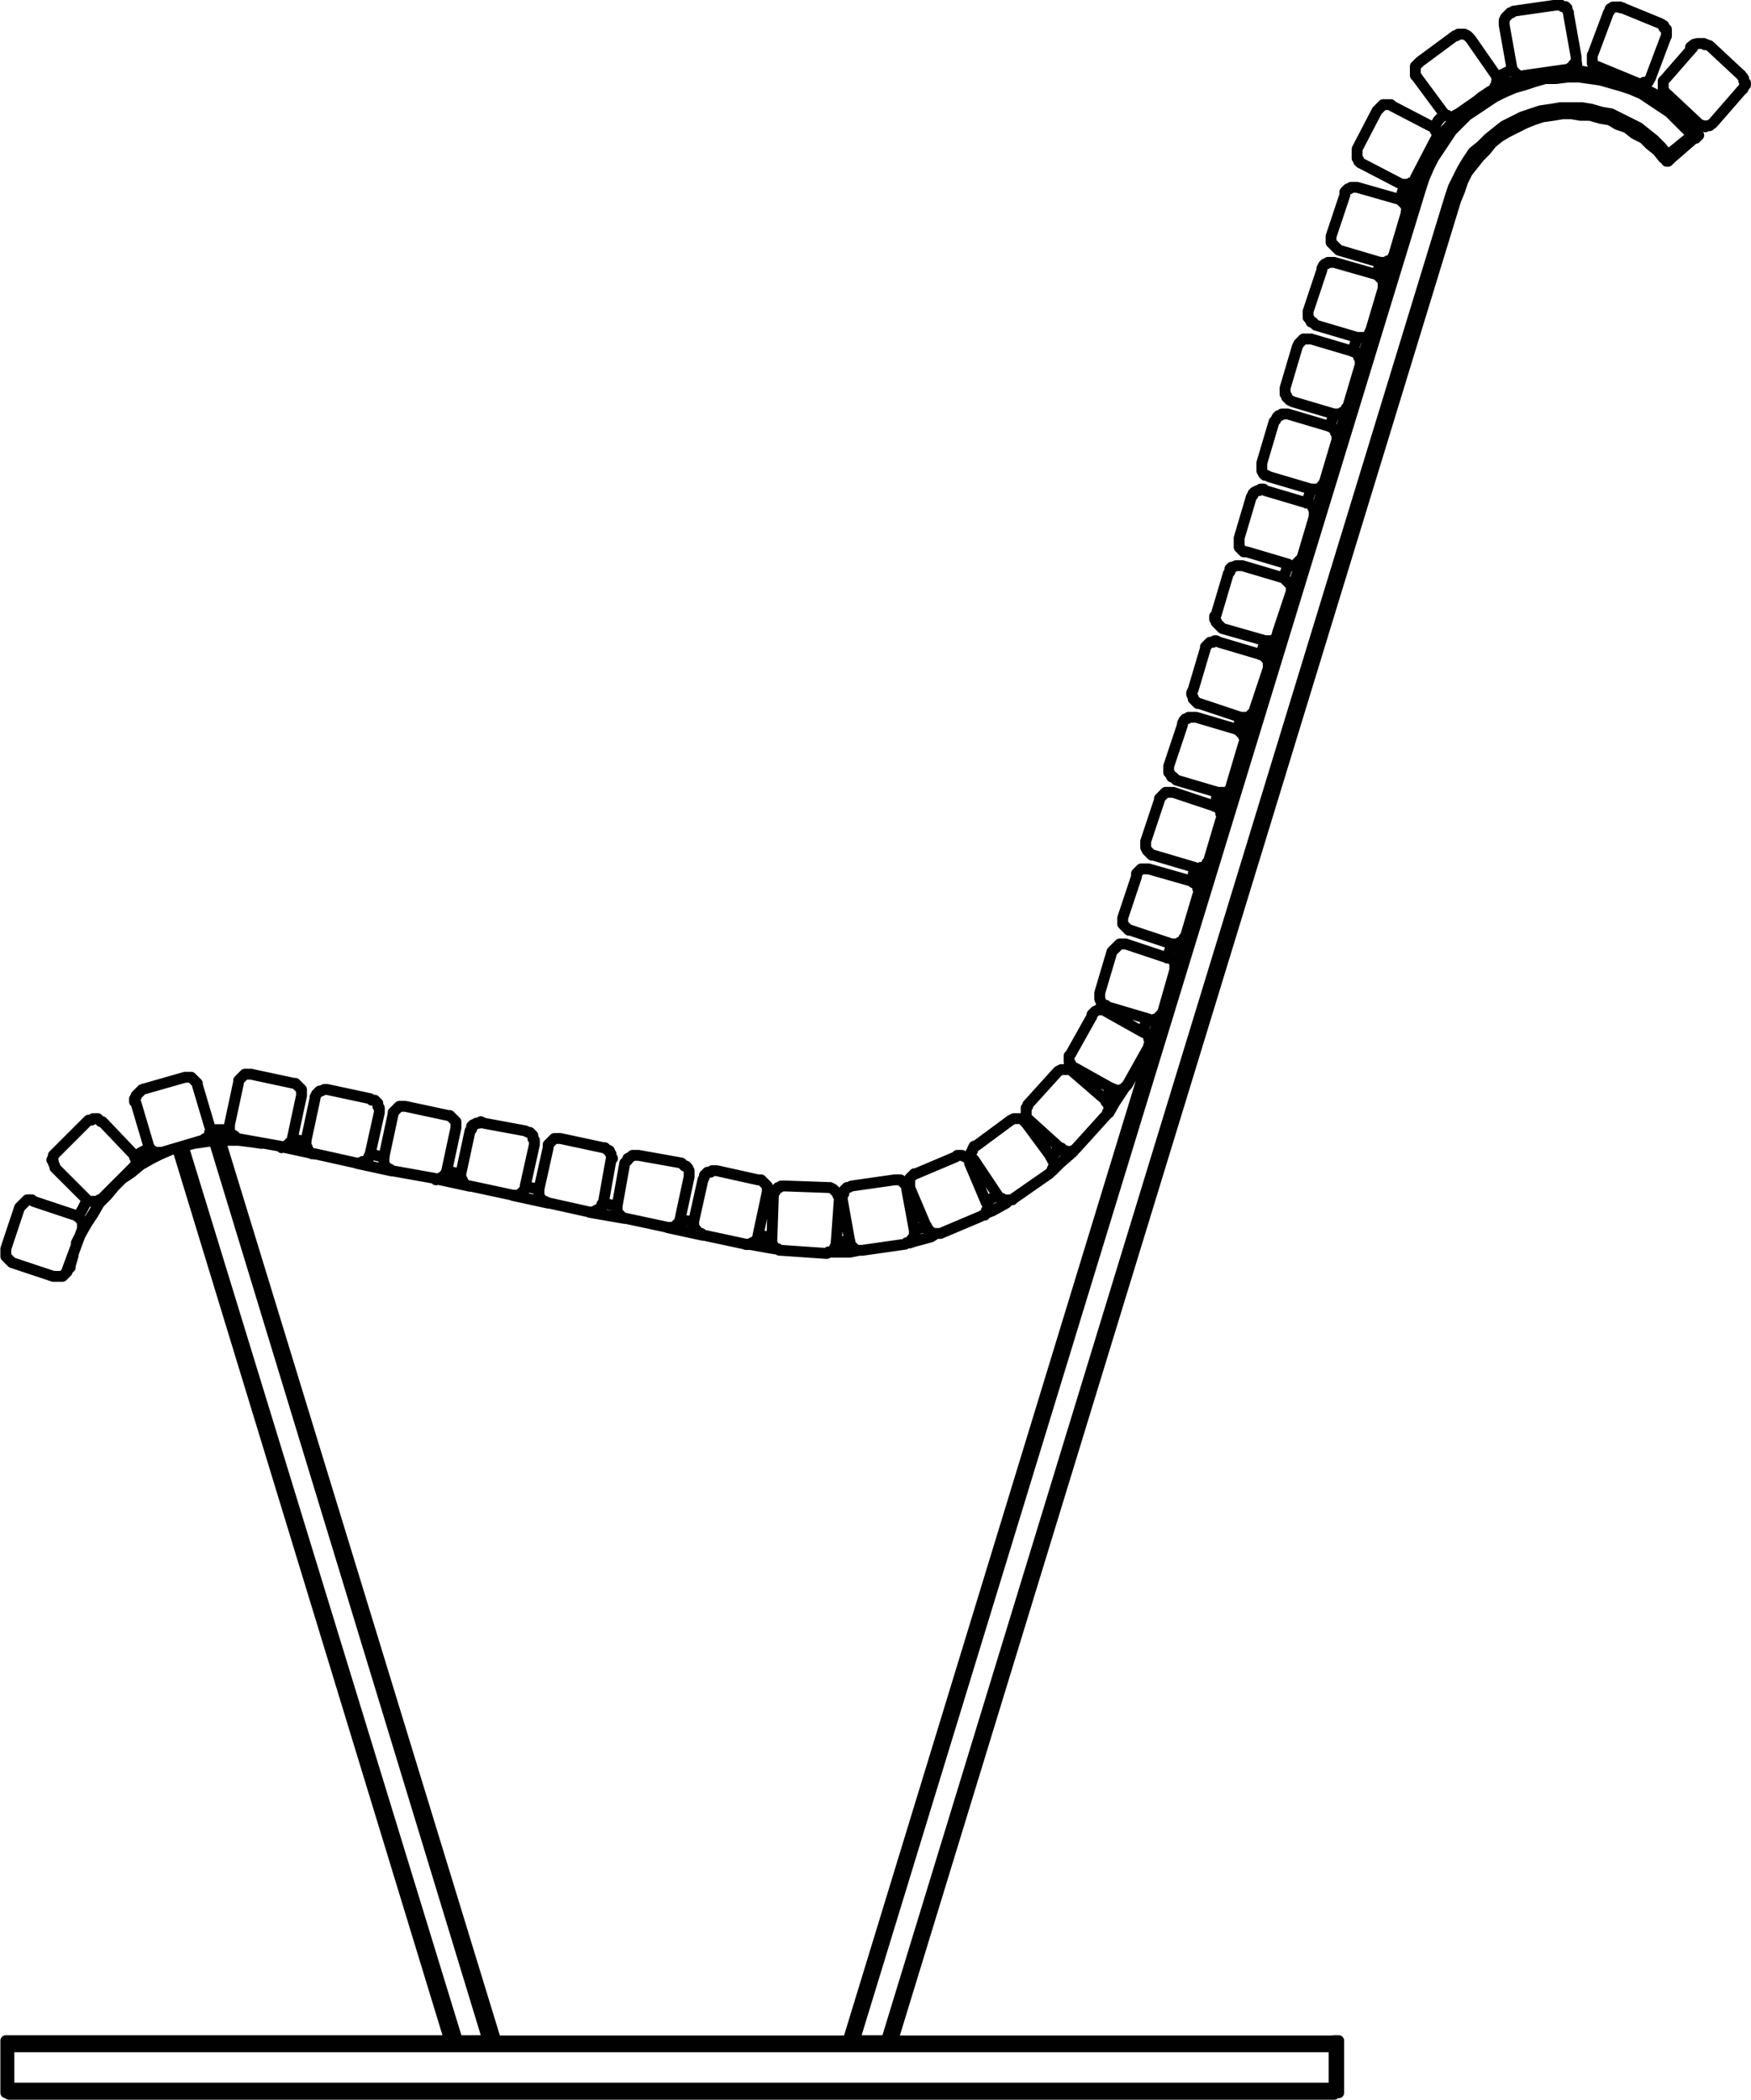 <?xml version="1.0" encoding="utf-8"?>
<!-- Generator: Adobe Illustrator 27.8.1, SVG Export Plug-In . SVG Version: 6.00 Build 0)  -->
<svg version="1.1" id="Lager_1" xmlns="http://www.w3.org/2000/svg" xmlns:xlink="http://www.w3.org/1999/xlink" x="0px" y="0px"
	 width="114.29px" height="137.11px" viewBox="0 0 114.29 137.11" style="enable-background:new 0 0 114.29 137.11;"
	 xml:space="preserve">
<path style="fill:none;stroke:#010101;stroke-width:0.71;stroke-linecap:round;stroke-linejoin:round;" d="M11.96,74.85l17.9,58.4
	 M87.06,133.25L87.06,133.25v0.4 M58.26,133.25h28.8 M54.16,133.25h1.2 M32.36,133.25h21.8 M0.58,133.23h28.8 M0.58,133.63v-0.4
	 M87.08,136.33v0.4 M0.58,136.73L0.58,136.73v-0.4 M29.68,136.73H0.58 M29.68,136.73h2.4 M54.18,136.73h-22.1 M54.18,136.73h3.8
	 M87.08,136.73h-29.1 M87.08,133.63v2.7 M87.08,133.63H0.58 M0.58,133.63v2.7 M0.58,136.33h86.5 M108.58,10.33l-0.4-0.5l-0.5-0.4
	l-0.4-0.4l-0.6-0.3l-0.5-0.4l-0.6-0.2l-0.5-0.3l-0.6-0.1l-0.7-0.2h-0.6l-0.6-0.1h-0.6l-0.6,0.1l-0.7,0.1l-0.6,0.2l-0.5,0.2l-0.6,0.3
	l-0.6,0.3l-0.5,0.3l-0.5,0.4l-0.4,0.5l-0.4,0.4l-0.4,0.5l-0.4,0.5l-0.3,0.6l-0.2,0.6l-0.2,0.5 M108.88,10.13L108.88,10.13l-0.1,0.1
	h-0.1v0.1h-0.1 M110.78,8.53L110.78,8.53v0.1h-0.1v0.1h-0.2v0.1 M102.98,4.63h0.1l0.7,0.1l0.8,0.1l0.7,0.2l0.7,0.2l0.7,0.2l0.7,0.4
	l0.6,0.3l0.6,0.4l0.6,0.5l0.6,0.4l0.5,0.6l0.5,0.5 M58.26,133.23h-0.4 M95.06,12.93l-36.8,120.3 M94.66,12.83h0.1v0.1h0.3
	 M55.76,133.23h2.1 M110.46,8.83l-1.6,1.3 M110.46,8.83l-0.5-0.5l-0.5-0.5l-0.5-0.5l-0.6-0.4l-0.6-0.4l-0.6-0.4l-0.7-0.3l-0.6-0.2
	l-0.7-0.2l-0.7-0.2l-0.7-0.1l-0.7-0.1h-0.7l-0.8,0.1h-0.7l-0.7,0.2l-0.6,0.2l-0.7,0.2l-0.7,0.3l-0.6,0.3l-0.6,0.4l-0.6,0.4l-0.6,0.4
	l-0.5,0.5l-0.5,0.5l-0.4,0.6l-0.4,0.6l-0.4,0.6l-0.3,0.6l-0.3,0.7l-0.2,0.6 M57.86,133.23l36.8-120.4 M94.66,12.83l0.2-0.6l0.3-0.6
	l0.3-0.6l0.3-0.5l0.4-0.6l0.5-0.4l0.5-0.5l0.5-0.4l0.5-0.4l0.6-0.3l0.6-0.3l0.6-0.2l0.6-0.2l0.7-0.1l0.6-0.1h1.4l0.6,0.1l0.7,0.2
	l0.6,0.1l0.6,0.3l0.6,0.3l0.6,0.3l0.5,0.4l0.5,0.4l0.5,0.5l0.4,0.5 M55.76,133.23h-0.4 M92.76,12.23l-37,121 M92.36,12.13
	L92.36,12.13l0.1,0.1h0.3 M55.36,133.23l20.5-67.1 M13.36,74.43h0.6 M31.86,133.23h-2 M14.36,74.43h-0.4 M14.36,74.43l18,58.8
	 M31.86,133.23l-17.9-58.8 M32.36,133.23h-0.5 M29.36,133.23L11.58,74.95 M29.88,133.25h-0.5 M87.38,136.35v-2.7 M87.38,133.65
	v-0.42 M87.08,133.23h0.3 M87.08,133.63h0.3 M87.38,136.63L87.38,136.63v-0.3 M87.08,136.33h0.3 M87.08,136.63h0.3 M0.38,136.33
	v-2.7 M0.38,136.33h0.2 M0.38,136.63L0.38,136.63v-0.3 M0.38,136.63h0.2 M0.38,133.23h0.2 M0.38,133.63v-0.4 M0.38,133.63h0.2
	 M110.88,8.83L110.88,8.83l-0.1,0.1l-0.1,0.1h-0.1 M110.88,8.83l-0.2-0.2 M110.58,9.03l-1.5,1.3 M110.58,9.03l-0.1-0.2
	 M108.78,10.53l-0.1-0.2 M109.08,10.33L109.08,10.33l-0.1,0.1h-0.1v0.1h-0.1 M109.08,10.33l-0.2-0.2 M0.38,81.53l0.9-2.7
	 M3.48,83.33l-2.7-0.9 M0.38,81.53v0.5l0.1,0.1l0.1,0.1l0.1,0.1l0.1,0.1 M3.48,83.33h0.6l0.1-0.1l0.1-0.1l0.1-0.1v-0.1 M5.38,80.23
	l-1,2.7 M5.38,80.23v-0.4l-0.1-0.2l-0.1-0.1v-0.1l-0.2-0.1h-0.1 M2.18,78.43l2.7,0.9 M2.18,78.43l-0.1-0.1h-0.3l-0.1,0.1l-0.1,0.1
	l-0.1,0.1l-0.1,0.1l-0.1,0.1 M36.58,74.33h-0.4l-0.1,0.1l-0.1,0.1l-0.1,0.1l-0.1,0.1v0.2 M36.58,74.33l2.8,0.6 M35.18,77.63l0.6-2.7
	 M35.18,77.63v0.4l0.1,0.2l0.1,0.1l0.1,0.1h0.1l0.2,0.1 M38.48,79.13l-2.7-0.6 M38.48,79.13h0.3l0.1-0.1l0.2-0.1h0.1l0.1-0.1v-0.2
	l0.1-0.1 M39.88,75.73l-0.5,2.8 M39.88,75.73l0.1-0.1l-0.1-0.2v-0.1l-0.1-0.1v-0.1l-0.2-0.1l-0.1-0.1h-0.1 M45.28,79.73l0.6-2.7
	 M45.28,79.73v0.3l0.1,0.2l0.1,0.1v0.1l0.1,0.1h0.2l0.1,0.1 M48.68,81.23l-2.8-0.6 M48.68,81.23h0.3l0.1-0.1h0.1l0.1-0.1l0.1-0.1
	l0.1-0.2v-0.1 M50.08,77.83l-0.6,2.8 M50.08,77.83v-0.4l-0.1-0.1l-0.1-0.1l-0.1-0.1l-0.1-0.1h-0.2 M46.78,76.43l2.7,0.6
	 M46.78,76.43h-0.3l-0.1,0.1h-0.2l-0.1,0.1l-0.1,0.1v0.1l-0.1,0.2 M9.68,74.73l-0.8-2.7 M9.28,71.13l-0.1,0.1l-0.1,0.1l-0.1,0.1
	l-0.1,0.1v0.1l-0.1,0.1v0.2l0.1,0.1 M9.28,71.13l2.8-0.8 M9.68,74.73v0.2l0.1,0.1l0.1,0.1h0.1l0.1,0.1h0.5 M13.28,74.43l-2.7,0.8
	 M13.28,74.43l0.1-0.1h0.1l0.1-0.1l0.1-0.1v-0.2l0.1-0.1v-0.1l-0.1-0.2 M12.88,70.83l0.8,2.7 M12.88,70.83v-0.1l-0.1-0.1l-0.1-0.1
	l-0.1-0.1l-0.1-0.1h-0.4 M5.58,78.23l-2-2 M5.58,78.23l0.1,0.1l0.1,0.1h0.6l0.1-0.1h0.1 M8.58,76.33l-2,2 M8.58,76.33l0.1-0.1
	l0.1-0.1l0.1-0.2v-0.2l-0.1-0.2v-0.1l-0.1-0.1 M6.68,73.23l2,2.1 M6.68,73.23h-0.1l-0.1-0.1l-0.1-0.1h-0.3l-0.1,0.1h-0.2l-0.1,0.1
	 M3.68,75.23l2-2 M3.68,75.23l-0.1,0.1l-0.1,0.1v0.1l-0.1,0.2l0.1,0.1v0.1l0.1,0.2v0.1 M91.48,12.03l-2.5-1.3 M91.48,12.03h0.5
	l0.1-0.1h0.2l0.1-0.1v-0.2 M93.68,9.13l-1.3,2.5 M93.68,9.13l0.1-0.1v-0.4l-0.1-0.1l-0.1-0.2l-0.1-0.1h-0.1 M90.88,6.93l2.5,1.3
	 M90.88,6.93l-0.1-0.1h-0.5l-0.1,0.1l-0.1,0.1l-0.1,0.1l-0.1,0.1 M88.58,9.73l1.3-2.5 M88.58,9.73v0.6l0.1,0.1v0.1l0.1,0.1l0.2,0.1
	 M98.78,0.73l-0.1,0.1h-0.1l-0.1,0.1l-0.1,0.1l-0.1,0.1l-0.1,0.2v0.3 M98.68,4.43l-0.5-2.8 M98.68,4.43v0.1l0.1,0.1l0.1,0.1l0.1,0.1
	l0.1,0.1h0.1l0.1,0.1l0.2-0.1 M102.28,4.53l-2.8,0.4 M102.28,4.53h0.1l0.1-0.1l0.2-0.1v-0.1l0.1-0.1l0.1-0.1v-0.3 M102.38,0.93
	l0.5,2.8 M102.38,0.93v-0.1l-0.1-0.2v-0.1l-0.1-0.1h-0.2l-0.1-0.1h-0.3 M98.78,0.73l2.8-0.4 M16.38,70.13h-0.4l-0.1,0.1l-0.1,0.1
	l-0.1,0.1l-0.1,0.1v0.1 M14.98,73.43l0.6-2.8 M14.98,73.43v0.4l0.1,0.2l0.1,0.1h0.1l0.1,0.1l0.1,0.1 M18.28,74.83l-2.8-0.5
	 M18.28,74.83l0.1,0.1l0.2-0.1h0.1l0.1-0.1l0.1-0.1l0.1-0.1l0.1-0.1v-0.1 M19.68,71.53l-0.6,2.8 M19.68,71.53v-0.4l-0.1-0.1
	l-0.1-0.1l-0.1-0.1l-0.1-0.1h-0.1 M16.38,70.13l2.8,0.6 M73.28,59.93v0.4l0.1,0.1l0.1,0.1l0.1,0.1l0.1,0.1h0.1 M76.48,61.63
	l-2.7-0.9 M76.48,61.63h0.4l0.1-0.1l0.2-0.1h0.1v-0.2l0.1-0.1 M78.18,58.43l-0.8,2.7 M78.18,58.43l0.1-0.1v-0.2l-0.1-0.1v-0.1
	l-0.1-0.2l-0.1-0.1h-0.1l-0.1-0.1 M74.98,56.73l2.8,0.8 M74.98,56.73h-0.5l-0.1,0.1l-0.1,0.1l-0.1,0.1v0.2 M73.28,59.93l0.9-2.7
	 M76.28,50.03v0.4l0.1,0.1l0.1,0.2h0.1l0.1,0.1l0.1,0.1 M78.08,46.83h-0.5l-0.1,0.1h-0.1l-0.1,0.1l-0.1,0.2v0.1 M79.48,51.73
	l-2.7-0.8 M79.48,51.73h0.6l0.1-0.1l0.1-0.1l0.1-0.1v-0.2 M81.18,48.53l-0.8,2.7 M81.18,48.53l0.1-0.1v-0.1l-0.1-0.2v-0.1l-0.1-0.1
	l-0.1-0.1l-0.1-0.1l-0.1-0.1 M78.08,46.83l2.7,0.8 M76.28,50.03l0.9-2.7 M31.58,73.33l-0.2-0.1l-0.1,0.1h-0.2l-0.1,0.1h-0.1
	l-0.1,0.1v0.2l-0.1,0.1 M31.58,73.33l2.7,0.5 M30.08,76.63l0.6-2.8 M30.08,76.63v0.3l0.1,0.1v0.1l0.1,0.1l0.1,0.1l0.2,0.1h0.1
	 M33.48,78.03l-2.8-0.6 M33.48,78.03h0.4l0.1-0.1l0.1-0.1l0.1-0.1l0.1-0.1v-0.2 M34.88,74.73l-0.6,2.7 M34.88,74.73v-0.3l-0.1-0.1
	v-0.2l-0.1-0.1l-0.1-0.1h-0.1l-0.2-0.1 M80.88,35.13v0.6l0.1,0.1l0.1,0.1l0.1,0.1h0.2 M80.88,35.13l0.8-2.7 M82.58,32.03l-0.1-0.1
	h-0.2l-0.1,0.1h-0.1l-0.2,0.1l-0.1,0.1v0.1l-0.1,0.1 M84.08,36.83l-2.7-0.8 M84.08,36.83l0.1,0.1h0.3l0.1-0.1l0.1-0.1l0.1-0.1
	l0.1-0.1l0.1-0.1 M85.78,33.73l-0.8,2.7 M85.78,33.73v-0.4l-0.1-0.2v-0.1l-0.1-0.1l-0.2-0.1h-0.1 M82.58,32.03l2.7,0.8 M59.78,76.63
	h-0.1l-0.1,0.1l-0.1,0.1l-0.1,0.1v0.6 M60.48,80.13l-1.1-2.6 M60.48,80.13l0.1,0.1v0.1l0.2,0.1l0.1,0.1h0.5 M63.98,79.43l-2.6,1.1
	 M63.98,79.43l0.2-0.1h0.1l0.1-0.2v-0.1l0.1-0.1v-0.3l-0.1-0.1 M63.28,75.93l1.1,2.6 M63.28,75.93v-0.2l-0.1-0.1l-0.1-0.1h-0.1
	l-0.2-0.1h-0.3l-0.1,0.1 M59.78,76.63l2.6-1.1 M74.98,66.53l-2.7-0.8 M74.98,66.53l0.1,0.1h0.2l0.1-0.1h0.1l0.2-0.1v-0.1l0.1-0.1
	l0.1-0.1 M76.68,63.33l-0.8,2.8 M76.68,63.33v-0.5l-0.1-0.1l-0.1-0.1l-0.1-0.1h-0.2 M73.48,61.63l2.7,0.9 M73.48,61.63h-0.4
	l-0.1,0.1l-0.1,0.1l-0.1,0.1l-0.1,0.1l-0.1,0.1 M71.78,64.83l0.8-2.7 M71.78,64.83v0.4l0.1,0.2v0.1l0.1,0.1h0.2l0.1,0.1
	 M76.58,51.73h-0.5l-0.1,0.1l-0.1,0.1l-0.1,0.1l-0.1,0.1v0.1 M74.78,54.93v0.4l0.1,0.2l0.1,0.1l0.1,0.1l0.1,0.1h0.1 M77.98,56.63
	l-2.7-0.8 M77.98,56.63l0.2,0.1h0.1l0.1-0.1h0.2l0.1-0.1l0.1-0.1v-0.1l0.1-0.1 M79.68,53.53l-0.8,2.7 M79.68,53.53l0.1-0.2v-0.1
	l-0.1-0.1v-0.2l-0.1-0.1l-0.1-0.1l-0.1-0.1h-0.1 M76.58,51.73l2.7,0.9 M74.78,54.93l0.9-2.7 M50.38,80.93v0.2l0.1,0.2v0.1l0.1,0.1
	h0.2l0.1,0.1h0.1 M51.28,77.43h-0.3l-0.1,0.1h-0.1l-0.1,0.1l-0.1,0.2l-0.1,0.1v0.1 M50.38,80.93l0.1-2.9 M53.88,81.83l-2.9-0.2
	 M53.88,81.83h0.1l0.1-0.1h0.2l0.1-0.1l0.1-0.1v-0.1l0.1-0.2v-0.1 M54.78,78.33l-0.2,2.8 M54.78,78.33v-0.2l-0.1-0.1v-0.1l-0.1-0.1
	l-0.1-0.1l-0.1-0.1l-0.2-0.1h-0.1 M51.28,77.43l2.8,0.1 M85.38,20.33v0.4l0.1,0.1l0.1,0.2h0.1l0.1,0.1l0.1,0.1 M87.08,17.13h-0.4
	l-0.1,0.1h-0.1l-0.1,0.1l-0.1,0.2v0.1 M85.38,20.33l0.9-2.7 M88.58,22.03l-2.7-0.8 M88.58,22.03h0.5l0.2-0.1l0.1-0.1v-0.1l0.1-0.2
	 M90.28,18.83l-0.8,2.7 M90.28,18.83v-0.5l-0.1-0.1l-0.1-0.1l-0.1-0.1l-0.1-0.1 M87.08,17.13l2.8,0.8 M87.08,27.03l-2.7-0.8
	 M87.08,27.03h0.4l0.1-0.1h0.1l0.1-0.1l0.1-0.2l0.1-0.1 M88.78,23.83l-0.8,2.7 M88.78,23.83v-0.4l-0.1-0.1v-0.2l-0.1-0.1h-0.1
	l-0.2-0.1 M85.58,22.13l2.7,0.8 M85.58,22.13h-0.5l-0.1,0.1l-0.1,0.1l-0.1,0.1l-0.1,0.2 M83.88,25.33l0.8-2.7 M83.88,25.33v0.4
	l0.1,0.1v0.1l0.1,0.1l0.1,0.1l0.2,0.1 M86.88,15.43v0.4l0.1,0.1l0.1,0.1l0.1,0.1l0.1,0.1l0.1,0.1 M90.08,17.13l-2.7-0.8
	 M90.08,17.13h0.4l0.1-0.1h0.2l0.1-0.1v-0.1l0.1-0.2 M91.78,13.93l-0.8,2.7 M91.78,13.93v-0.1l0.1-0.2l-0.1-0.1v-0.1l-0.1-0.1
	l-0.1-0.1l-0.1-0.1l-0.1-0.1 M88.58,12.23l2.8,0.8 M88.58,12.23h-0.4l-0.1,0.1h-0.1l-0.1,0.1l-0.1,0.1v0.2 M86.88,15.43l0.9-2.7
	 M65.18,78.13l-1.6-2.4 M65.18,78.13l0.1,0.1h0.1l0.1,0.1h0.2l0.1,0.1l0.1-0.1h0.2l0.1-0.1 M68.48,76.63l-2.3,1.6 M68.48,76.63
	l0.1-0.1l0.1-0.1v-0.1l0.1-0.2v-0.3l-0.1-0.1v-0.1 M66.98,73.33l1.7,2.3 M66.98,73.33l-0.1-0.1l-0.1-0.1l-0.1-0.1h-0.5l-0.2,0.1
	 M63.68,74.83l2.3-1.7 M63.68,74.83h-0.1l-0.1,0.2v0.1l-0.1,0.1v0.3l0.1,0.1l0.1,0.1 M92.68,4.03l2.3-1.7 M94.18,7.33l0.1,0.1
	l0.1,0.1h0.1l0.1,0.1h0.3l0.1-0.1l0.2-0.1 M95.98,2.53l-0.1-0.1l-0.1-0.1l-0.2-0.1h-0.4l-0.1,0.1h-0.1 M92.68,4.03l-0.1,0.1
	l-0.1,0.1l-0.1,0.1v0.6l0.1,0.1 M94.18,7.33l-1.7-2.3 M97.48,5.83l-2.3,1.6 M97.48,5.83l0.1-0.1v-0.1l0.1-0.1v-0.2l0.1-0.1l-0.1-0.2
	v-0.1l-0.1-0.1 M95.98,2.53l1.6,2.3 M43.58,80.13l-2.8-0.6 M41.68,75.43l2.8,0.5 M41.68,75.43h-0.4l-0.1,0.1l-0.2,0.1v0.1l-0.1,0.1
	l-0.1,0.1 M40.28,78.73l0.5-2.8 M40.28,78.73v0.4l0.1,0.1l0.1,0.1l0.1,0.1l0.1,0.1h0.1 M43.58,80.13h0.4l0.1-0.1l0.1-0.1l0.1-0.1
	l0.1-0.1v-0.1 M44.98,76.83l-0.6,2.8 M44.98,76.83v-0.4l-0.1-0.2l-0.1-0.1h-0.1l-0.1-0.1l-0.1-0.1 M69.28,75.03l-2.1-1.9
	 M69.28,75.03l0.1,0.1h0.2l0.1,0.1h0.1l0.2-0.1h0.1l0.1-0.1l0.1-0.1 M72.18,72.83l-1.9,2.1 M72.18,72.83l0.1-0.1v-0.1l0.1-0.2v-0.2
	l-0.1-0.2l-0.1-0.1v-0.1 M69.98,69.93l2.2,1.9 M69.98,69.93l-0.1-0.1h-0.6l-0.2,0.1l-0.1,0.1 M67.08,72.13l1.9-2.1 M67.08,72.13v0.1
	l-0.1,0.1v0.6l0.1,0.1l0.1,0.1 M55.58,77.43l-0.2,0.1h-0.1l-0.1,0.1l-0.1,0.1v0.2l-0.1,0.1v0.3 M55.48,81.13l-0.5-2.8 M55.48,81.13
	v0.1l0.1,0.1l0.1,0.1l0.1,0.1l0.1,0.1h0.4 M59.08,81.23l-2.8,0.4 M59.08,81.23l0.1-0.1h0.1l0.2-0.1v-0.1l0.1-0.1l0.1-0.2v-0.3
	 M59.18,77.63l0.5,2.7 M59.18,77.63v-0.2l-0.1-0.1l-0.1-0.1l-0.1-0.1l-0.1-0.1h-0.4 M55.58,77.43l2.8-0.4 M69.88,68.83l-0.1,0.1v0.4
	l0.1,0.1l0.1,0.2l0.1,0.1h0.1 M72.18,66.03l-0.1-0.1h-0.4l-0.2,0.1l-0.1,0.1l-0.1,0.1v0.1 M72.68,71.13h0.1l0.1,0.1h0.2l0.1-0.1h0.1
	l0.1-0.1l0.1-0.1l0.1-0.1 M72.68,71.13l-2.5-1.4 M74.98,68.33l-1.4,2.5 M74.98,68.33v-0.1l0.1-0.1v-0.2l-0.1-0.1v-0.1l-0.1-0.2
	l-0.1-0.1h-0.1 M72.18,66.03l2.5,1.4 M69.88,68.83l1.4-2.5 M77.88,45.03l-0.1,0.2v0.1l0.1,0.2v0.1l0.1,0.1l0.1,0.1l0.1,0.1h0.1
	 M80.98,46.83l-2.7-0.9 M80.98,46.83h0.5l0.1-0.1l0.1-0.1l0.1-0.1l0.1-0.1v-0.1 M82.78,43.63l-0.9,2.7 M82.78,43.63v-0.4l-0.1-0.2
	l-0.1-0.1l-0.1-0.1l-0.1-0.1h-0.1 M79.58,41.93l2.7,0.8 M79.58,41.93l-0.2-0.1h-0.1l-0.1,0.1h-0.2l-0.1,0.1l-0.1,0.1l-0.1,0.1v0.1
	 M77.88,45.03l0.8-2.7 M79.38,40.13l-0.1,0.1v0.2l0.1,0.1v0.1l0.1,0.1l0.1,0.1l0.1,0.1l0.1,0.1 M81.08,36.93h-0.4l-0.2,0.1h-0.1
	l-0.1,0.1v0.2l-0.1,0.1 M82.58,41.83l-2.8-0.8 M82.58,41.83h0.5l0.1-0.1l0.1-0.1l0.1-0.1v-0.2 M84.28,38.63l-0.9,2.7 M84.28,38.63
	v-0.4l-0.1-0.1l-0.1-0.1l-0.1-0.1l-0.1-0.1l-0.1-0.1 M81.08,36.93l2.7,0.8 M79.38,40.13l0.8-2.7 M26.46,72.23h-0.4l-0.1,0.1
	l-0.1,0.1l-0.1,0.1l-0.1,0.1v0.1 M26.46,72.23l2.8,0.6 M25.06,75.53l0.6-2.8 M25.06,75.53v0.4l0.1,0.2l0.1,0.1l0.1,0.1h0.1l0.1,0.1
	 M28.36,76.93l-2.8-0.5 M28.36,76.93l0.1,0.1l0.2-0.1h0.1l0.1-0.1h0.1l0.1-0.2l0.1-0.1v-0.1 M29.76,73.63l-0.6,2.8 M29.76,73.63
	v-0.4l-0.1-0.1l-0.1-0.1l-0.1-0.1l-0.1-0.1h-0.1 M19.96,74.53l0.6-2.8 M19.96,74.53v0.2l0.1,0.2v0.1l0.1,0.1l0.1,0.1l0.1,0.1h0.2
	 M23.26,75.93l-2.7-0.6 M23.26,75.93h0.3l0.1-0.1h0.2l0.1-0.1l0.1-0.1v-0.1l0.1-0.2 M24.76,72.63l-0.6,2.7 M24.76,72.63v-0.3
	l-0.1-0.1v-0.2l-0.1-0.1l-0.1-0.1h-0.2l-0.1-0.1 M21.36,71.13l2.8,0.6 M21.36,71.13h-0.2l-0.2,0.1h-0.1l-0.1,0.1l-0.1,0.1l-0.1,0.2
	v0.1 M82.36,30.23v0.5l0.1,0.2l0.1,0.1h0.1l0.2,0.1 M85.56,31.93l-2.7-0.8 M85.56,31.93h0.5l0.1-0.1l0.1-0.1l0.1-0.1l0.1-0.2
	 M87.26,28.73l-0.8,2.7 M87.26,28.73v-0.4l-0.1-0.1v-0.1l-0.1-0.1l-0.1-0.1l-0.2-0.1 M84.06,27.03l2.7,0.8 M84.06,27.03h-0.4
	l-0.1,0.1h-0.1l-0.1,0.1l-0.1,0.2l-0.1,0.1 M82.36,30.23l0.8-2.7 M4.58,82.65v0.1h-0.1v0.1 M4.48,82.85L4.48,82.85 M102.98,4.65
	h-1.5l-0.7,0.1l-0.7,0.2l-0.7,0.2l-0.7,0.2l-0.7,0.3l-0.7,0.3l-0.6,0.4l-0.6,0.5l-0.6,0.4l-0.5,0.5l-0.5,0.6l-0.5,0.5l-0.4,0.6
	l-0.4,0.7l-0.3,0.6l-0.3,0.7l-0.2,0.7 M102.98,4.65l-0.1-0.7 M94.28,7.45l-0.4,0.4l-0.3,0.5 M98.68,4.55l-0.4,0.2l-0.6,0.3
	 M102.88,3.95L102.88,3.95 M91.38,13.05l0.3-1 M89.88,17.95l0.2-0.8 M88.28,22.95l0.3-0.9 M86.78,27.85l0.3-0.8 M85.28,32.85
	l0.3-0.9 M83.78,37.75l0.3-0.9 M82.28,42.75l0.3-0.9 M80.78,47.65l0.2-0.8 M79.28,52.65l0.2-0.9 M77.78,57.55l0.2-0.9 M76.18,62.55
	l0.3-0.9 M50.38,80.85l-0.2-0.1l-0.7-0.1 M55.48,81.05h-0.9 M60.48,80.05l-0.6,0.2h-0.2 M65.08,78.05l-0.2,0.1l-0.5,0.3
	 M69.28,74.95h-0.1l-0.6,0.6 M72.58,71.05l-0.5,0.7 M74.88,66.55l-0.2,0.5l-0.1,0.3 M44.38,79.65l0.9,0.1 M39.38,78.55l0.9,0.2
	 M34.28,77.45l0.9,0.2 M29.18,76.45l0.9,0.2 M24.18,75.35l0.9,0.2 M19.08,74.35l0.9,0.2 M5.68,78.35l-0.3,0.6l-0.3,0.5 M9.78,74.95
	l-0.6,0.3l-0.4,0.3 M14.98,73.75h-1.2 M4.48,82.65h0.1 M4.78,81.95l-0.2,0.7 M17.08,74.65l-0.7-0.1l-0.8-0.1h-1.5l-0.7,0.1l-0.7,0.1
	l-0.8,0.2l-0.7,0.2l-0.7,0.3l-0.6,0.3l-0.7,0.4l-0.6,0.5l-0.6,0.4l-0.5,0.5l-0.5,0.6l-0.5,0.5l-0.4,0.7l-0.4,0.6l-0.4,0.7l-0.3,0.6
	 M48.68,81.25h0.3 M43.58,80.15l2.3,0.5 M38.48,79.15l2.3,0.4 M33.48,78.05l2.3,0.5 M28.38,76.95l2.3,0.5 M23.28,75.95l2.3,0.5
	 M18.28,74.85l2.3,0.5 M50.68,81.55l-0.6-0.1l-1.1-0.2 M55.98,81.65l-0.5,0.1h-1.4 M61.08,80.55l-0.3,0.2l-1.1,0.3l-0.3,0.1
	 M65.88,78.35l-0.2,0.2l-0.9,0.5l-0.5,0.2 M70.08,75.15l-0.1,0.1l-0.8,0.7l-0.5,0.5 M73.38,71.05L73.38,71.05l-0.6,0.9l-0.4,0.7
	 M75.78,66.25l-0.4,1l-0.3,0.8 M91.78,13.95l0.6-1.8 M90.28,18.85l0.7-2.2 M88.78,23.85l0.7-2.3 M87.28,28.75l0.7-2.2 M85.78,33.75
	l0.7-2.3 M84.28,38.65l0.7-2.2 M82.78,43.65l0.6-2.3 M81.18,48.55l0.7-2.2 M79.68,53.55l0.7-2.3 M78.18,58.45l0.7-2.2 M76.68,63.35
	l0.7-2.2 M109.38,7.15L109.38,7.15 M105.91,0.51h-0.14l-0.09-0.05h-0.13h-0.14h-0.14l-0.18,0.12v0.09l-0.11,0.17 M103.98,3.51
	l1-2.67 M103.98,3.51l-0.05,0.08v0.14v0.14v0.14v0.13l0.08,0.05v0.14h0.22 M106.85,5.41l-2.62-1.08 M106.85,5.41l0.09,0.05h0.13
	h0.23V5.37h0.13h0.14l0.1-0.17l0.05-0.09 M108.72,2.45l-1,2.66 M108.72,2.45l0.05-0.09V2.14V2.05V1.91l-0.17-0.1V1.67l-0.08-0.05
	l-0.18-0.1 M105.73,0.45l2.61,1.07 M111.42,2.92h-0.14l-0.06-0.08h-0.14h-0.14h-0.15l-0.21,0.05l-0.08,0.06l-0.16,0.13 M108.63,5.23
	l1.87-2.14 M108.63,5.23l-0.07,0.06v0.14v0.14v0.15v0.14l0.07,0.07v0.14l0.21,0.1 M110.9,8.1l-2.06-1.93 M110.9,8.1l0.06,0.08h0.15
	l0.2,0.1l0.08-0.07h0.14h0.05l0.15-0.12l0.08-0.06 M113.68,5.88l-1.87,2.15 M113.68,5.88l0.08-0.06l0.09-0.2l0.08-0.07V5.41
	l-0.12-0.15V5.12l-0.06-0.08l-0.12-0.16 M111.58,2.98l2.07,1.93"/>
</svg>
